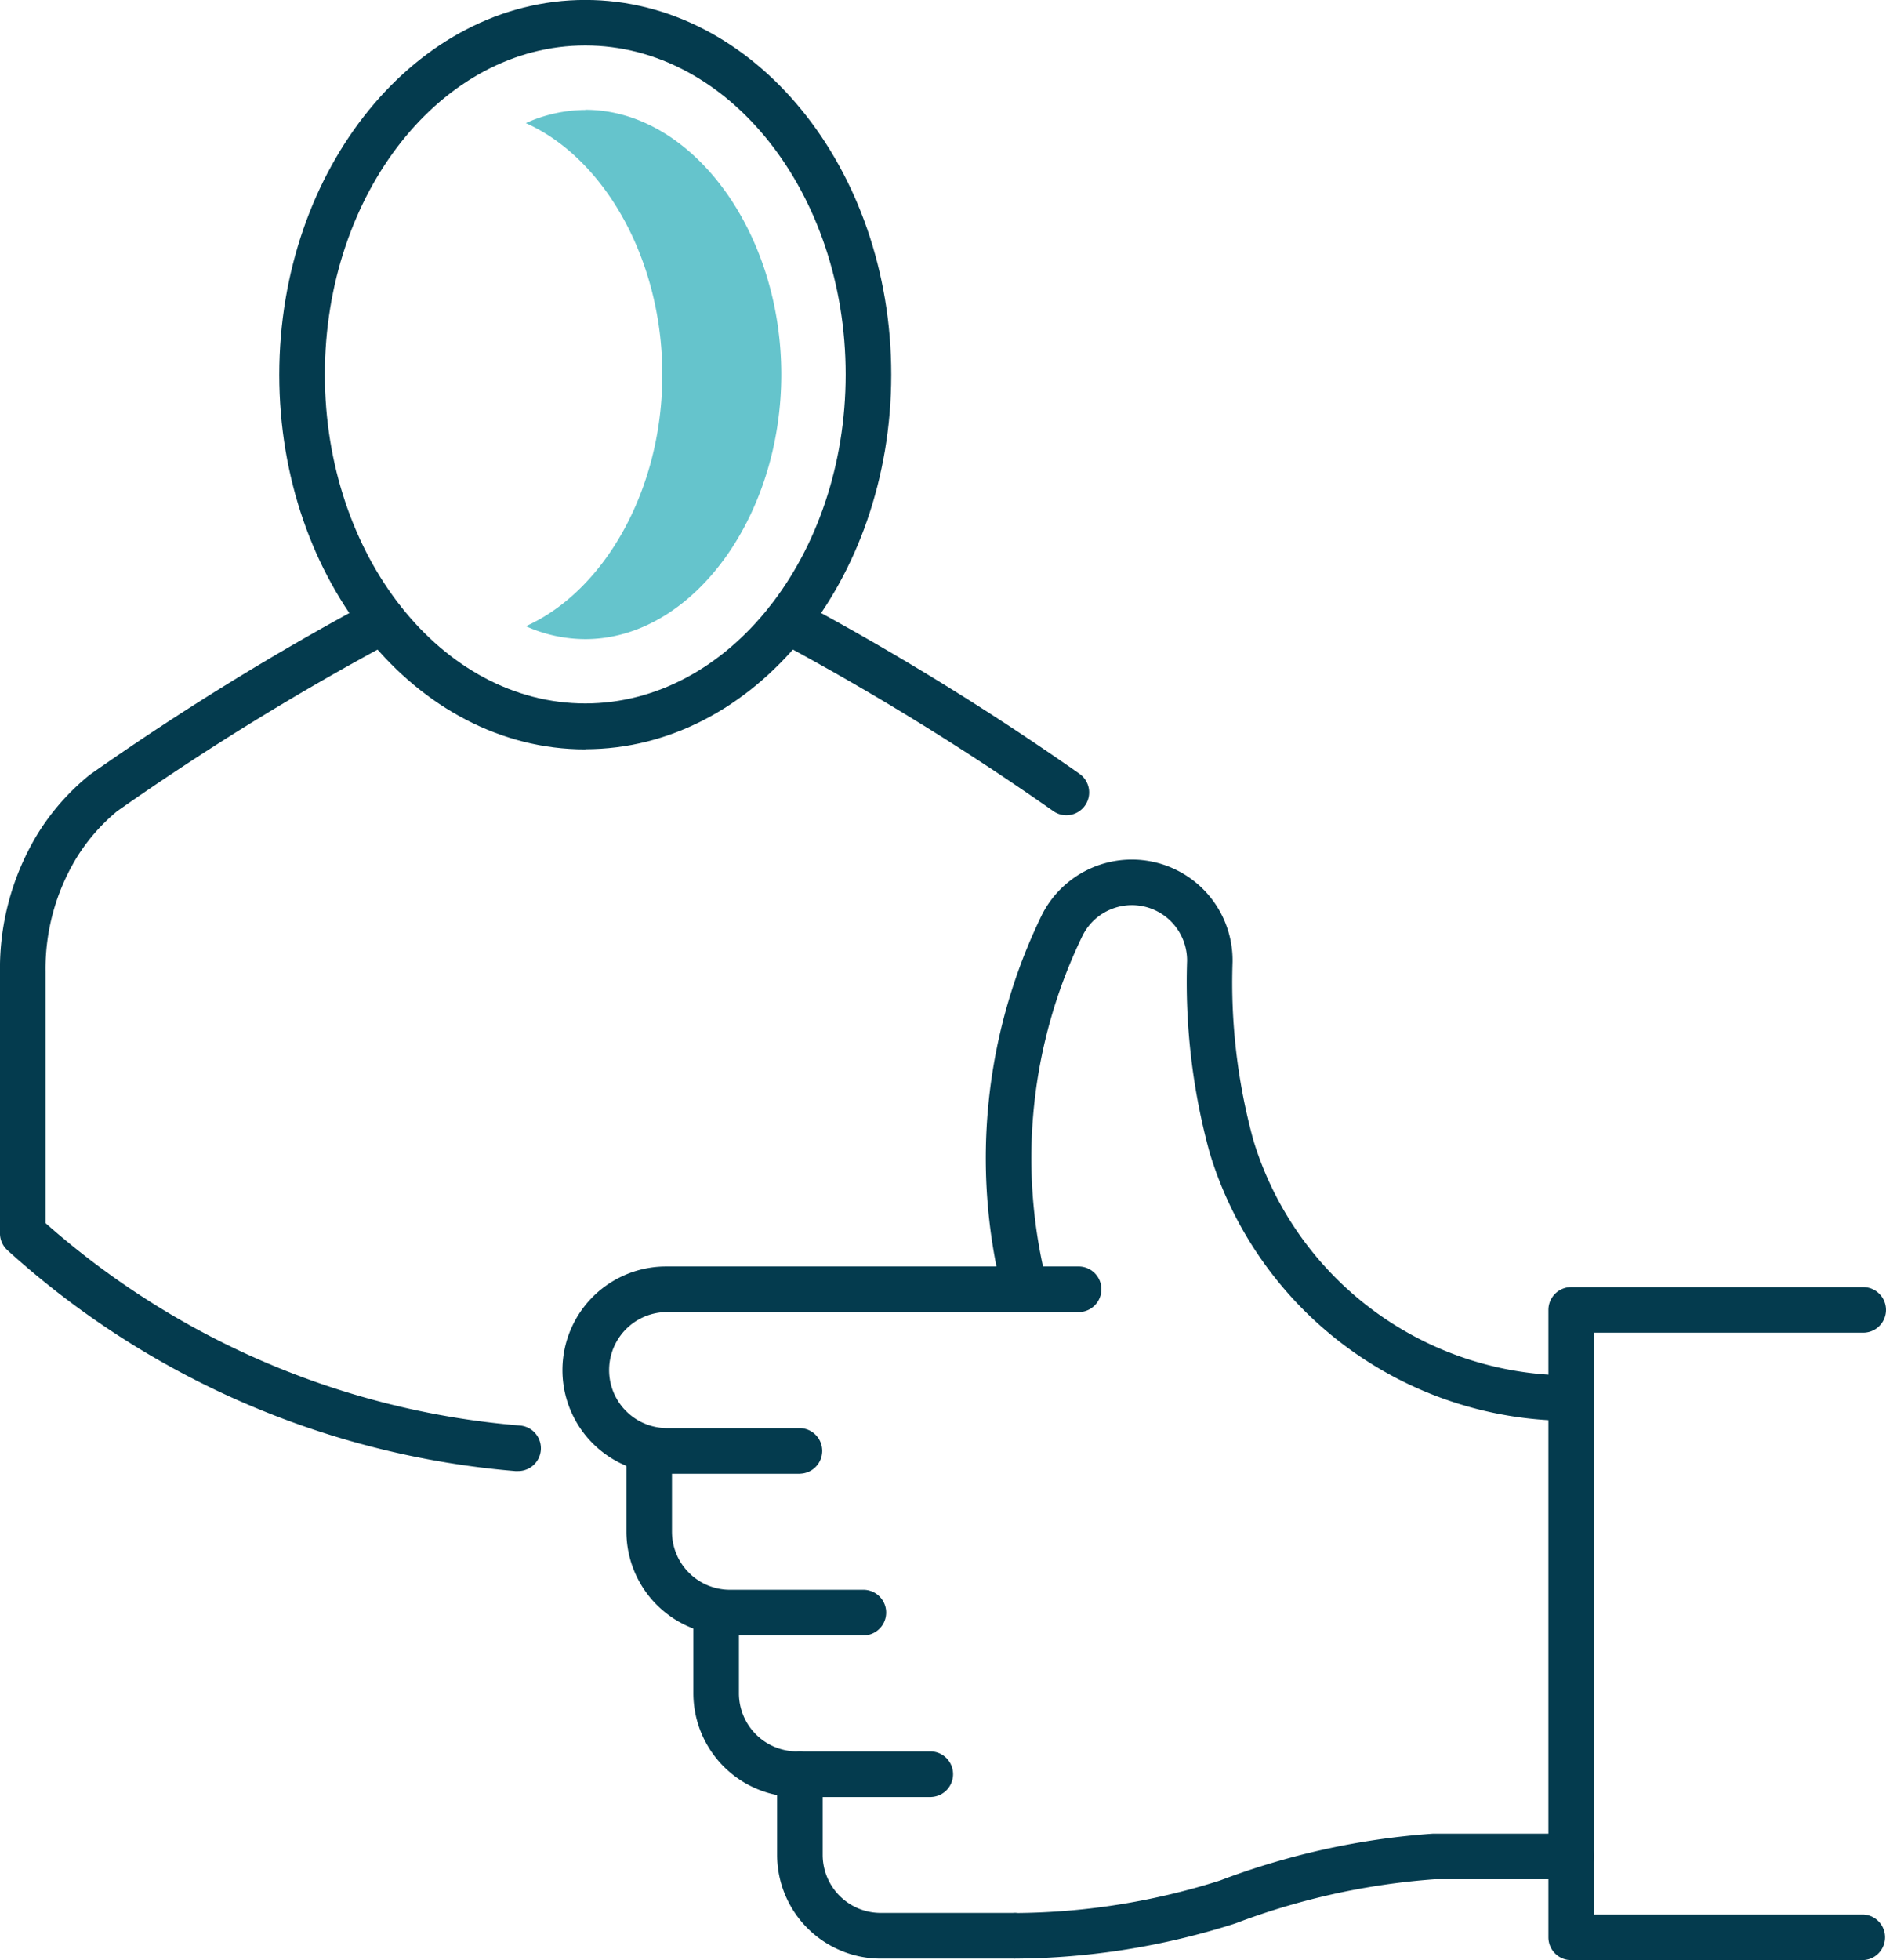 <svg id="Groupe_431" data-name="Groupe 431" xmlns="http://www.w3.org/2000/svg" width="95.205" height="98.905"><defs><clipPath id="clip-path"><path id="Rectangle_89" data-name="Rectangle 89" fill="none" d="M0 0h95.205v98.905H0z"/></clipPath></defs><g id="Groupe_430" data-name="Groupe 430" clip-path="url(#clip-path)"><path id="Tracé_737" data-name="Tracé 737" d="M102.93 37.815c-8.516 0-15.446-8.479-15.446-18.9S94.413 0 102.93 0s15.446 8.482 15.446 18.907-6.929 18.9-15.446 18.9m0-35.509c-7.249 0-13.145 7.449-13.145 16.6s5.9 16.6 13.145 16.6 13.145-7.447 13.145-16.6-5.9-16.6-13.145-16.6" transform="translate(-73.386 -.003)" fill="#043b4e"/><path id="Tracé_738" data-name="Tracé 738" d="M96.211 2.56a7.351 7.351 0 0 0-3 .663c3.946 1.763 6.89 6.862 6.89 12.693s-2.944 10.928-6.89 12.693a7.375 7.375 0 0 0 3 .652c5.364 0 9.895-6.116 9.895-13.354s-4.531-13.356-9.895-13.356" transform="translate(-66.667 2.989)" fill="#65c4cc"/><path id="Tracé_739" data-name="Tracé 739" d="M107.124 57.937h-.093a43.517 43.517 0 0 1-25.654-11.145A1.15 1.15 0 0 1 81 45.94v-13.2a13.089 13.089 0 0 1 1.9-6.955 11.84 11.84 0 0 1 2.634-2.985 138 138 0 0 1 14.252-8.782 1.15 1.15 0 1 1 1.085 2.029 135.879 135.879 0 0 0-13.952 8.588 9.547 9.547 0 0 0-2.052 2.353 10.809 10.809 0 0 0-1.567 5.737v12.7a41.236 41.236 0 0 0 23.916 10.21 1.151 1.151 0 0 1-.091 2.3" transform="translate(-81.001 16.293)" fill="#043b4e"/><path id="Tracé_740" data-name="Tracé 740" d="M113.978 24.842a1.136 1.136 0 0 1-.661-.211 136.656 136.656 0 0 0-13.952-8.586 1.15 1.15 0 1 1 1.085-2.029 138.56 138.56 0 0 1 14.191 8.734 1.151 1.151 0 0 1-.663 2.092" transform="translate(-60.149 16.294)" fill="#043b4e"/><path id="Tracé_741" data-name="Tracé 741" d="M133.344 48.278a19.041 19.041 0 0 1-18.163-13.55 32.534 32.534 0 0 1-1.133-9.662 2.8 2.8 0 0 0-1.511-2.5 2.786 2.786 0 0 0-3.751 1.2 25.681 25.681 0 0 0-1.829 17.5 1.15 1.15 0 1 1-2.231.561 28.017 28.017 0 0 1 2-19.092 5.086 5.086 0 0 1 9.617 2.4 30.126 30.126 0 0 0 1.048 8.973 16.721 16.721 0 0 0 15.95 11.878h.089a1.151 1.151 0 0 1 .007 2.3z" transform="translate(-54.124 23.415)" fill="#043b4e"/><path id="Tracé_742" data-name="Tracé 742" d="M106.068 39.855h-6.781a5.23 5.23 0 0 1 0-10.46h20.873a1.151 1.151 0 0 1 0 2.3H99.287a2.928 2.928 0 0 0 0 5.855h6.781a1.151 1.151 0 0 1 0 2.3" transform="translate(-65.665 34.51)" fill="#043b4e"/><path id="Tracé_743" data-name="Tracé 743" d="M107.554 43.6h-6.784a5.238 5.238 0 0 1-5.227-5.229V34.3a1.15 1.15 0 1 1 2.3 0v4.077a2.93 2.93 0 0 0 2.926 2.927h6.784a1.151 1.151 0 0 1 0 2.3" transform="translate(-63.922 38.915)" fill="#043b4e"/><path id="Tracé_744" data-name="Tracé 744" d="M109.105 47.356h-6.784a5.242 5.242 0 0 1-5.221-5.225V38.05a1.15 1.15 0 1 1 2.3 0v4.079a2.934 2.934 0 0 0 2.926 2.924h6.781a1.151 1.151 0 0 1 0 2.3" transform="translate(-62.099 43.32)" fill="#043b4e"/><path id="Tracé_745" data-name="Tracé 745" d="M111.053 51.106h-6.783a5.238 5.238 0 0 1-5.227-5.229V41.8a1.15 1.15 0 1 1 2.3 0v4.077a2.93 2.93 0 0 0 2.927 2.923h6.784a1.151 1.151 0 0 1 0 2.3" transform="translate(-59.814 47.723)" fill="#043b4e"/><path id="Tracé_746" data-name="Tracé 746" d="M105.189 48.867a1.151 1.151 0 0 1-.007-2.3 34.749 34.749 0 0 0 10.354-1.642 37.644 37.644 0 0 1 10.743-2.363h6.981a1.15 1.15 0 0 1 0 2.3h-6.9a35.646 35.646 0 0 0-10.06 2.231 37.191 37.191 0 0 1-11.1 1.774z" transform="translate(-53.947 49.962)" fill="#043b4e"/><path id="Tracé_747" data-name="Tracé 747" d="M132.841 63.833H118.1a1.151 1.151 0 0 1-1.15-1.15V31.024a1.151 1.151 0 0 1 1.15-1.15h14.741a1.15 1.15 0 1 1 0 2.3H119.25v29.357h13.591a1.151 1.151 0 0 1 0 2.3" transform="translate(-38.787 35.072)" fill="#043b4e"/></g></svg>